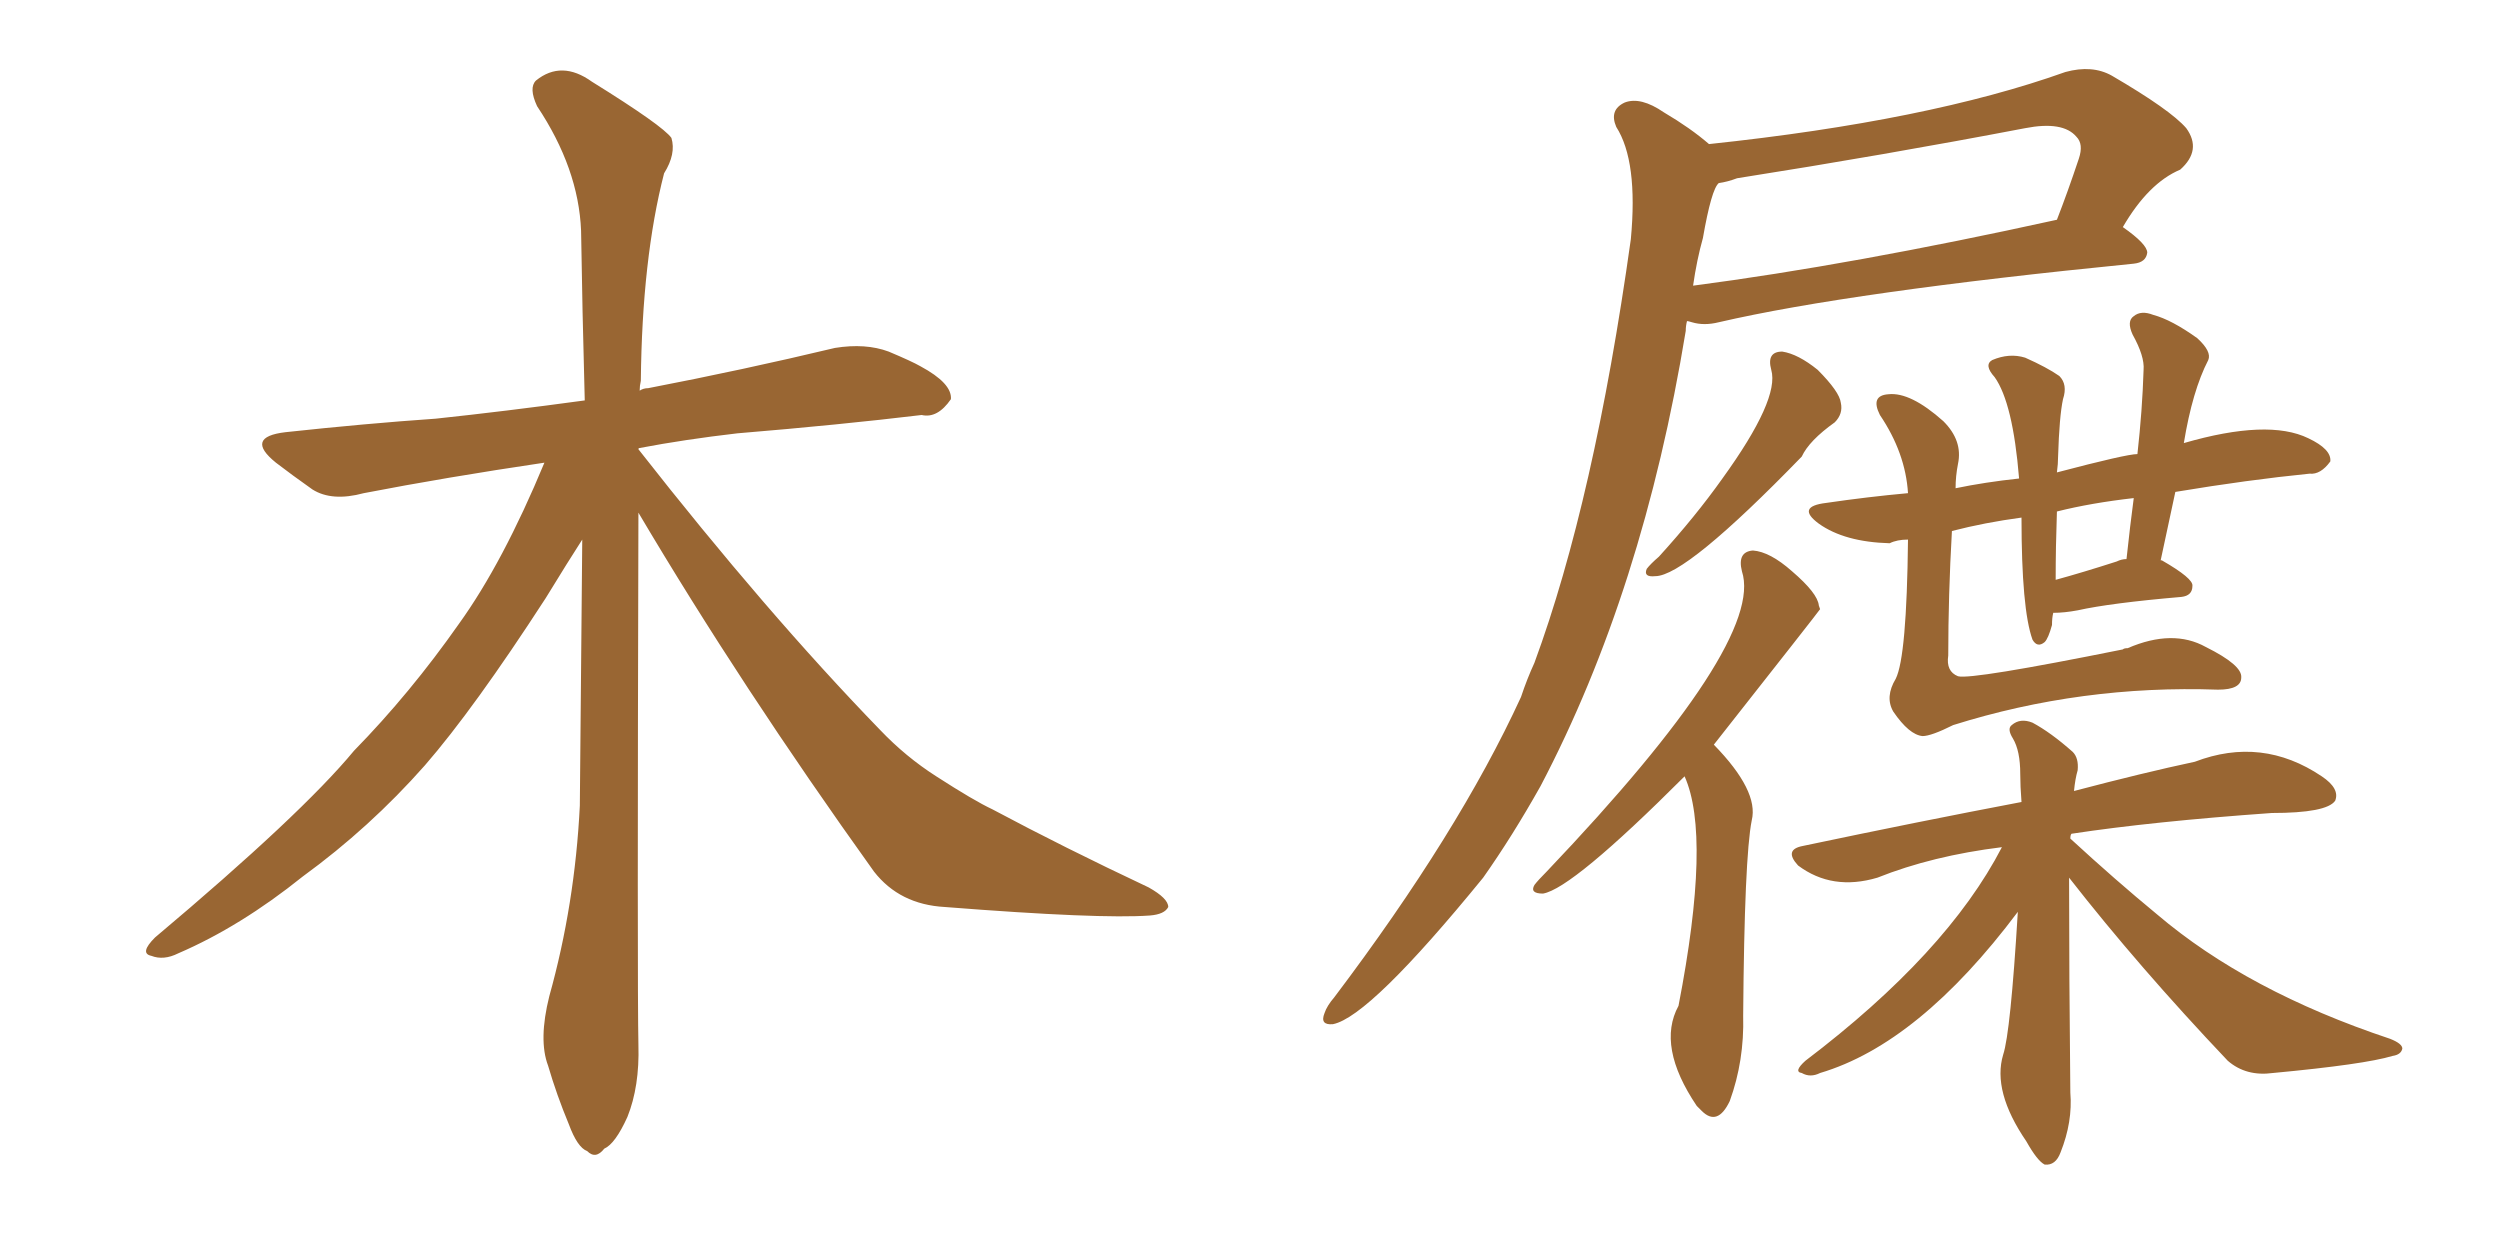 <svg xmlns="http://www.w3.org/2000/svg" xmlns:xlink="http://www.w3.org/1999/xlink" width="300" height="150"><path fill="#996633" padding="10" d="M76.61 61.52L76.61 61.52L76.61 61.52Q76.46 118.65 76.61 125.39L76.61 125.39Q76.76 130.37 75.29 134.03L75.29 134.03Q73.83 137.26 72.51 137.84L72.51 137.84Q71.48 139.16 70.46 138.13L70.46 138.13Q69.29 137.70 68.26 134.91L68.26 134.91Q66.80 131.40 65.77 127.88L65.77 127.88Q64.60 124.80 65.92 119.53L65.92 119.53Q68.99 108.54 69.58 96.68L69.58 96.68Q69.73 80.13 69.87 64.75L69.87 64.75Q68.26 67.24 65.48 71.78L65.48 71.78Q56.84 85.11 50.98 91.85L50.98 91.85Q44.38 99.32 36.33 105.18L36.33 105.18Q28.86 111.18 21.39 114.40L21.39 114.40Q19.63 115.28 18.16 114.70L18.16 114.70Q16.70 114.40 18.60 112.50L18.60 112.50Q36.18 97.71 42.48 90.09L42.48 90.09Q49.22 83.20 55.08 74.85L55.08 74.85Q60.35 67.53 65.33 55.52L65.33 55.52Q53.47 57.28 43.65 59.18L43.65 59.18Q39.84 60.21 37.50 58.74L37.50 58.74Q35.01 56.98 33.11 55.52L33.11 55.52Q29.30 52.44 34.28 51.86L34.28 51.86Q43.80 50.83 52.29 50.24L52.29 50.24Q60.50 49.37 70.17 48.05L70.17 48.05Q69.87 37.06 69.73 27.69L69.73 27.69Q69.43 20.21 64.45 12.74L64.45 12.74Q63.43 10.55 64.31 9.67L64.31 9.67Q67.38 7.18 71.04 9.81L71.04 9.81Q79.54 15.09 80.57 16.55L80.57 16.55Q81.15 18.46 79.69 20.80L79.69 20.80Q77.05 31.05 76.90 45.70L76.90 45.70Q76.76 46.29 76.76 46.88L76.76 46.88Q77.20 46.58 77.78 46.58L77.78 46.58Q89.21 44.38 100.20 41.75L100.20 41.75Q103.86 41.16 106.64 42.19L106.64 42.19Q109.42 43.36 110.45 43.95L110.45 43.95Q114.26 46.00 114.11 47.90L114.11 47.90Q112.50 50.24 110.60 49.80L110.60 49.80Q100.78 50.98 88.48 52.00L88.48 52.00Q82.18 52.73 76.76 53.76L76.76 53.76Q76.61 53.76 76.61 53.91L76.61 53.91Q91.99 73.54 105.62 87.60L105.62 87.60Q108.69 90.82 112.35 93.16L112.35 93.16Q116.89 96.09 119.09 97.12L119.09 97.12Q127.59 101.66 137.84 106.49L137.84 106.49Q140.19 107.81 140.19 108.84L140.19 108.84Q139.75 109.72 137.99 109.86L137.99 109.86Q131.98 110.30 113.38 108.84L113.38 108.84Q107.96 108.54 104.88 104.59L104.88 104.59Q88.92 82.32 76.61 61.52ZM205.08 17.29L205.08 17.29Q231.45 14.50 247.85 8.64L247.85 8.64Q251.07 7.76 253.42 9.08L253.42 9.08Q260.45 13.18 262.35 15.38L262.35 15.38Q264.26 18.02 261.62 20.36L261.62 20.36Q257.81 21.97 254.74 27.25L254.74 27.25Q257.67 29.30 257.67 30.32L257.67 30.32Q257.52 31.49 256.05 31.64L256.05 31.64Q222.07 35.01 206.25 38.67L206.25 38.67Q204.49 39.11 203.03 38.67L203.03 38.67Q202.59 38.53 202.44 38.53L202.44 38.53Q202.29 39.11 202.29 39.70L202.29 39.70Q197.17 70.90 184.86 94.34L184.86 94.34Q181.49 100.34 177.98 105.32L177.98 105.32Q164.36 122.02 159.96 122.90L159.96 122.90Q158.35 123.05 158.94 121.58L158.94 121.58Q159.23 120.70 160.11 119.68L160.11 119.68Q175.05 99.90 182.52 83.64L182.52 83.64Q183.25 81.45 184.13 79.54L184.13 79.54Q191.31 60.06 195.70 28.71L195.70 28.71Q196.58 19.34 193.95 15.23L193.95 15.23Q193.07 13.18 194.97 12.30L194.97 12.30Q196.88 11.57 199.66 13.48L199.66 13.48Q202.88 15.38 205.08 17.29ZM204.35 28.56L204.35 28.56Q203.61 31.20 203.17 34.28L203.17 34.28Q222.22 31.79 246.83 26.37L246.83 26.37Q248.14 23.00 249.46 19.04L249.46 19.04Q250.05 17.29 249.17 16.41L249.17 16.41Q247.56 14.50 243.02 15.38L243.02 15.38Q226.17 18.60 208.45 21.39L208.45 21.39Q207.28 21.83 206.25 21.97L206.25 21.97Q205.37 22.71 204.35 28.56ZM212.55 44.38L212.55 44.38Q211.96 42.19 213.87 42.19L213.87 42.19Q215.77 42.48 218.12 44.38L218.12 44.38Q220.75 47.02 220.90 48.34L220.90 48.34Q221.19 49.66 220.17 50.68L220.17 50.68Q217.09 52.88 216.21 54.79L216.21 54.79Q202.29 69.14 198.63 69.14L198.63 69.14Q197.17 69.29 197.61 68.26L197.61 68.26Q198.05 67.68 199.07 66.80L199.07 66.80Q203.47 61.96 206.69 57.42L206.69 57.42Q213.57 47.90 212.55 44.38ZM202.15 93.16L202.15 93.16Q188.67 106.64 185.16 107.23L185.16 107.23Q183.54 107.23 184.13 106.20L184.13 106.20Q184.57 105.62 185.60 104.59L185.60 104.59Q211.82 77.05 209.03 68.55L209.03 68.55Q208.45 66.21 210.35 66.06L210.35 66.06Q212.40 66.21 215.04 68.55L215.04 68.55Q218.12 71.19 218.26 72.66L218.26 72.66Q218.26 72.66 218.41 73.10L218.41 73.10Q218.12 73.54 205.66 89.36L205.66 89.36Q211.08 94.92 210.21 98.44L210.21 98.44Q209.33 102.83 209.18 121.88L209.18 121.88Q209.33 127.29 207.57 132.13L207.57 132.13Q206.10 135.21 204.20 133.30L204.20 133.30Q203.76 132.86 203.61 132.71L203.61 132.71Q198.78 125.54 201.42 120.70L201.42 120.70Q205.37 100.34 202.15 93.16ZM228.96 64.75L228.96 64.75Q227.64 64.75 226.76 65.19L226.76 65.19Q221.34 65.04 218.26 62.84L218.26 62.84Q215.48 60.79 219.14 60.35L219.14 60.35Q224.12 59.62 228.96 59.18L228.96 59.18Q228.66 54.35 225.59 49.80L225.59 49.80Q224.41 47.46 226.61 47.31L226.61 47.31Q229.25 47.02 233.20 50.54L233.20 50.54Q235.55 52.88 234.96 55.66L234.96 55.66Q234.67 57.13 234.67 58.59L234.67 58.59Q238.18 57.86 242.29 57.42L242.29 57.42Q241.55 48.34 239.36 45.26L239.36 45.26Q238.04 43.80 239.06 43.21L239.06 43.21Q241.11 42.33 243.02 42.92L243.02 42.92Q245.65 44.09 247.12 45.12L247.12 45.12Q248.14 46.14 247.56 47.90L247.56 47.90Q247.12 49.95 246.97 54.79L246.97 54.79Q246.97 55.66 246.83 56.69L246.83 56.69Q255.18 54.49 256.49 54.49L256.49 54.49Q257.08 49.22 257.23 44.38L257.23 44.38Q257.37 42.77 255.91 40.14L255.91 40.14Q255.18 38.53 256.05 37.94L256.05 37.94Q256.93 37.21 258.40 37.79L258.40 37.79Q260.60 38.38 263.67 40.58L263.67 40.58Q265.43 42.19 264.99 43.21L264.99 43.21Q263.09 46.88 262.06 53.17L262.06 53.17Q272.17 50.24 277.00 52.59L277.00 52.59Q279.79 53.91 279.64 55.37L279.64 55.37Q278.47 56.98 277.15 56.84L277.15 56.84Q269.82 57.57 261.04 59.03L261.04 59.03Q260.16 63.13 259.28 67.24L259.28 67.24Q259.42 67.24 259.42 67.24L259.42 67.24Q263.23 69.43 263.09 70.31L263.09 70.31Q263.09 71.48 261.77 71.63L261.77 71.63Q253.27 72.36 249.32 73.24L249.32 73.24Q247.71 73.54 246.39 73.54L246.39 73.54Q246.24 74.12 246.24 75L246.24 75Q245.80 76.61 245.36 77.05L245.36 77.05Q244.48 77.78 243.90 76.76L243.90 76.76Q242.58 73.10 242.58 62.11L242.58 62.11Q238.18 62.70 234.23 63.72L234.23 63.72Q233.79 71.48 233.79 78.66L233.79 78.66Q233.50 80.57 234.96 81.15L234.96 81.15Q236.57 81.59 254.74 77.93L254.74 77.93Q254.88 77.78 255.32 77.78L255.32 77.78Q260.74 75.44 264.70 77.64L264.70 77.64Q269.09 79.83 268.95 81.30L268.95 81.30Q268.95 82.76 266.16 82.76L266.16 82.76Q249.76 82.18 234.38 87.01L234.38 87.01Q231.74 88.33 230.71 88.33L230.71 88.33Q229.10 88.18 227.20 85.40L227.20 85.40Q226.17 83.64 227.49 81.45L227.49 81.45Q228.81 78.81 228.96 64.75ZM254.00 67.38L254.00 67.38Q254.59 67.09 255.18 67.09L255.18 67.09Q255.62 62.99 256.05 59.77L256.05 59.77Q250.93 60.35 246.83 61.38L246.83 61.38Q246.68 65.63 246.68 69.58L246.68 69.58Q249.90 68.70 254.00 67.38ZM248.29 105.32L248.29 105.32L248.29 105.32Q248.29 116.89 248.44 131.10L248.44 131.10Q248.73 134.62 247.27 138.28L247.27 138.28Q246.68 139.89 245.36 139.75L245.36 139.75Q244.48 139.31 243.16 136.96L243.16 136.96Q239.06 130.96 240.38 126.56L240.38 126.56Q241.26 123.93 242.14 109.42L242.14 109.42Q230.27 125.24 218.41 128.76L218.41 128.76Q217.24 129.35 216.21 128.76L216.21 128.76Q215.19 128.61 216.65 127.29L216.65 127.29Q233.64 114.40 240.23 101.66L240.23 101.66Q231.88 102.69 225.29 105.32L225.29 105.32Q219.87 106.93 215.77 103.86L215.77 103.86Q214.01 101.95 216.36 101.51L216.36 101.51Q230.27 98.58 242.58 96.24L242.58 96.24Q242.43 94.34 242.43 92.87L242.43 92.87Q242.43 90.09 241.55 88.62L241.55 88.62Q240.82 87.45 241.41 87.01L241.41 87.01Q242.43 86.13 243.90 86.72L243.90 86.72Q246.09 87.89 248.73 90.23L248.73 90.23Q249.46 90.97 249.32 92.43L249.32 92.43Q249.02 93.46 248.88 94.92L248.88 94.92Q257.23 92.72 263.38 91.41L263.38 91.41Q271.44 88.33 278.61 93.16L278.61 93.16Q280.81 94.63 280.22 96.09L280.22 96.09Q279.20 97.56 272.61 97.56L272.61 97.56Q258.25 98.58 248.58 100.05L248.58 100.05Q248.44 100.20 248.44 100.63L248.44 100.63Q253.86 105.62 258.84 109.72L258.84 109.72Q269.68 118.95 286.82 124.66L286.82 124.66Q288.28 125.24 288.28 125.83L288.28 125.83Q288.13 126.56 287.11 126.71L287.11 126.71Q283.74 127.73 272.75 128.76L272.75 128.76Q269.53 129.20 267.33 127.29L267.33 127.29Q256.64 116.02 248.29 105.32Z"/></svg>